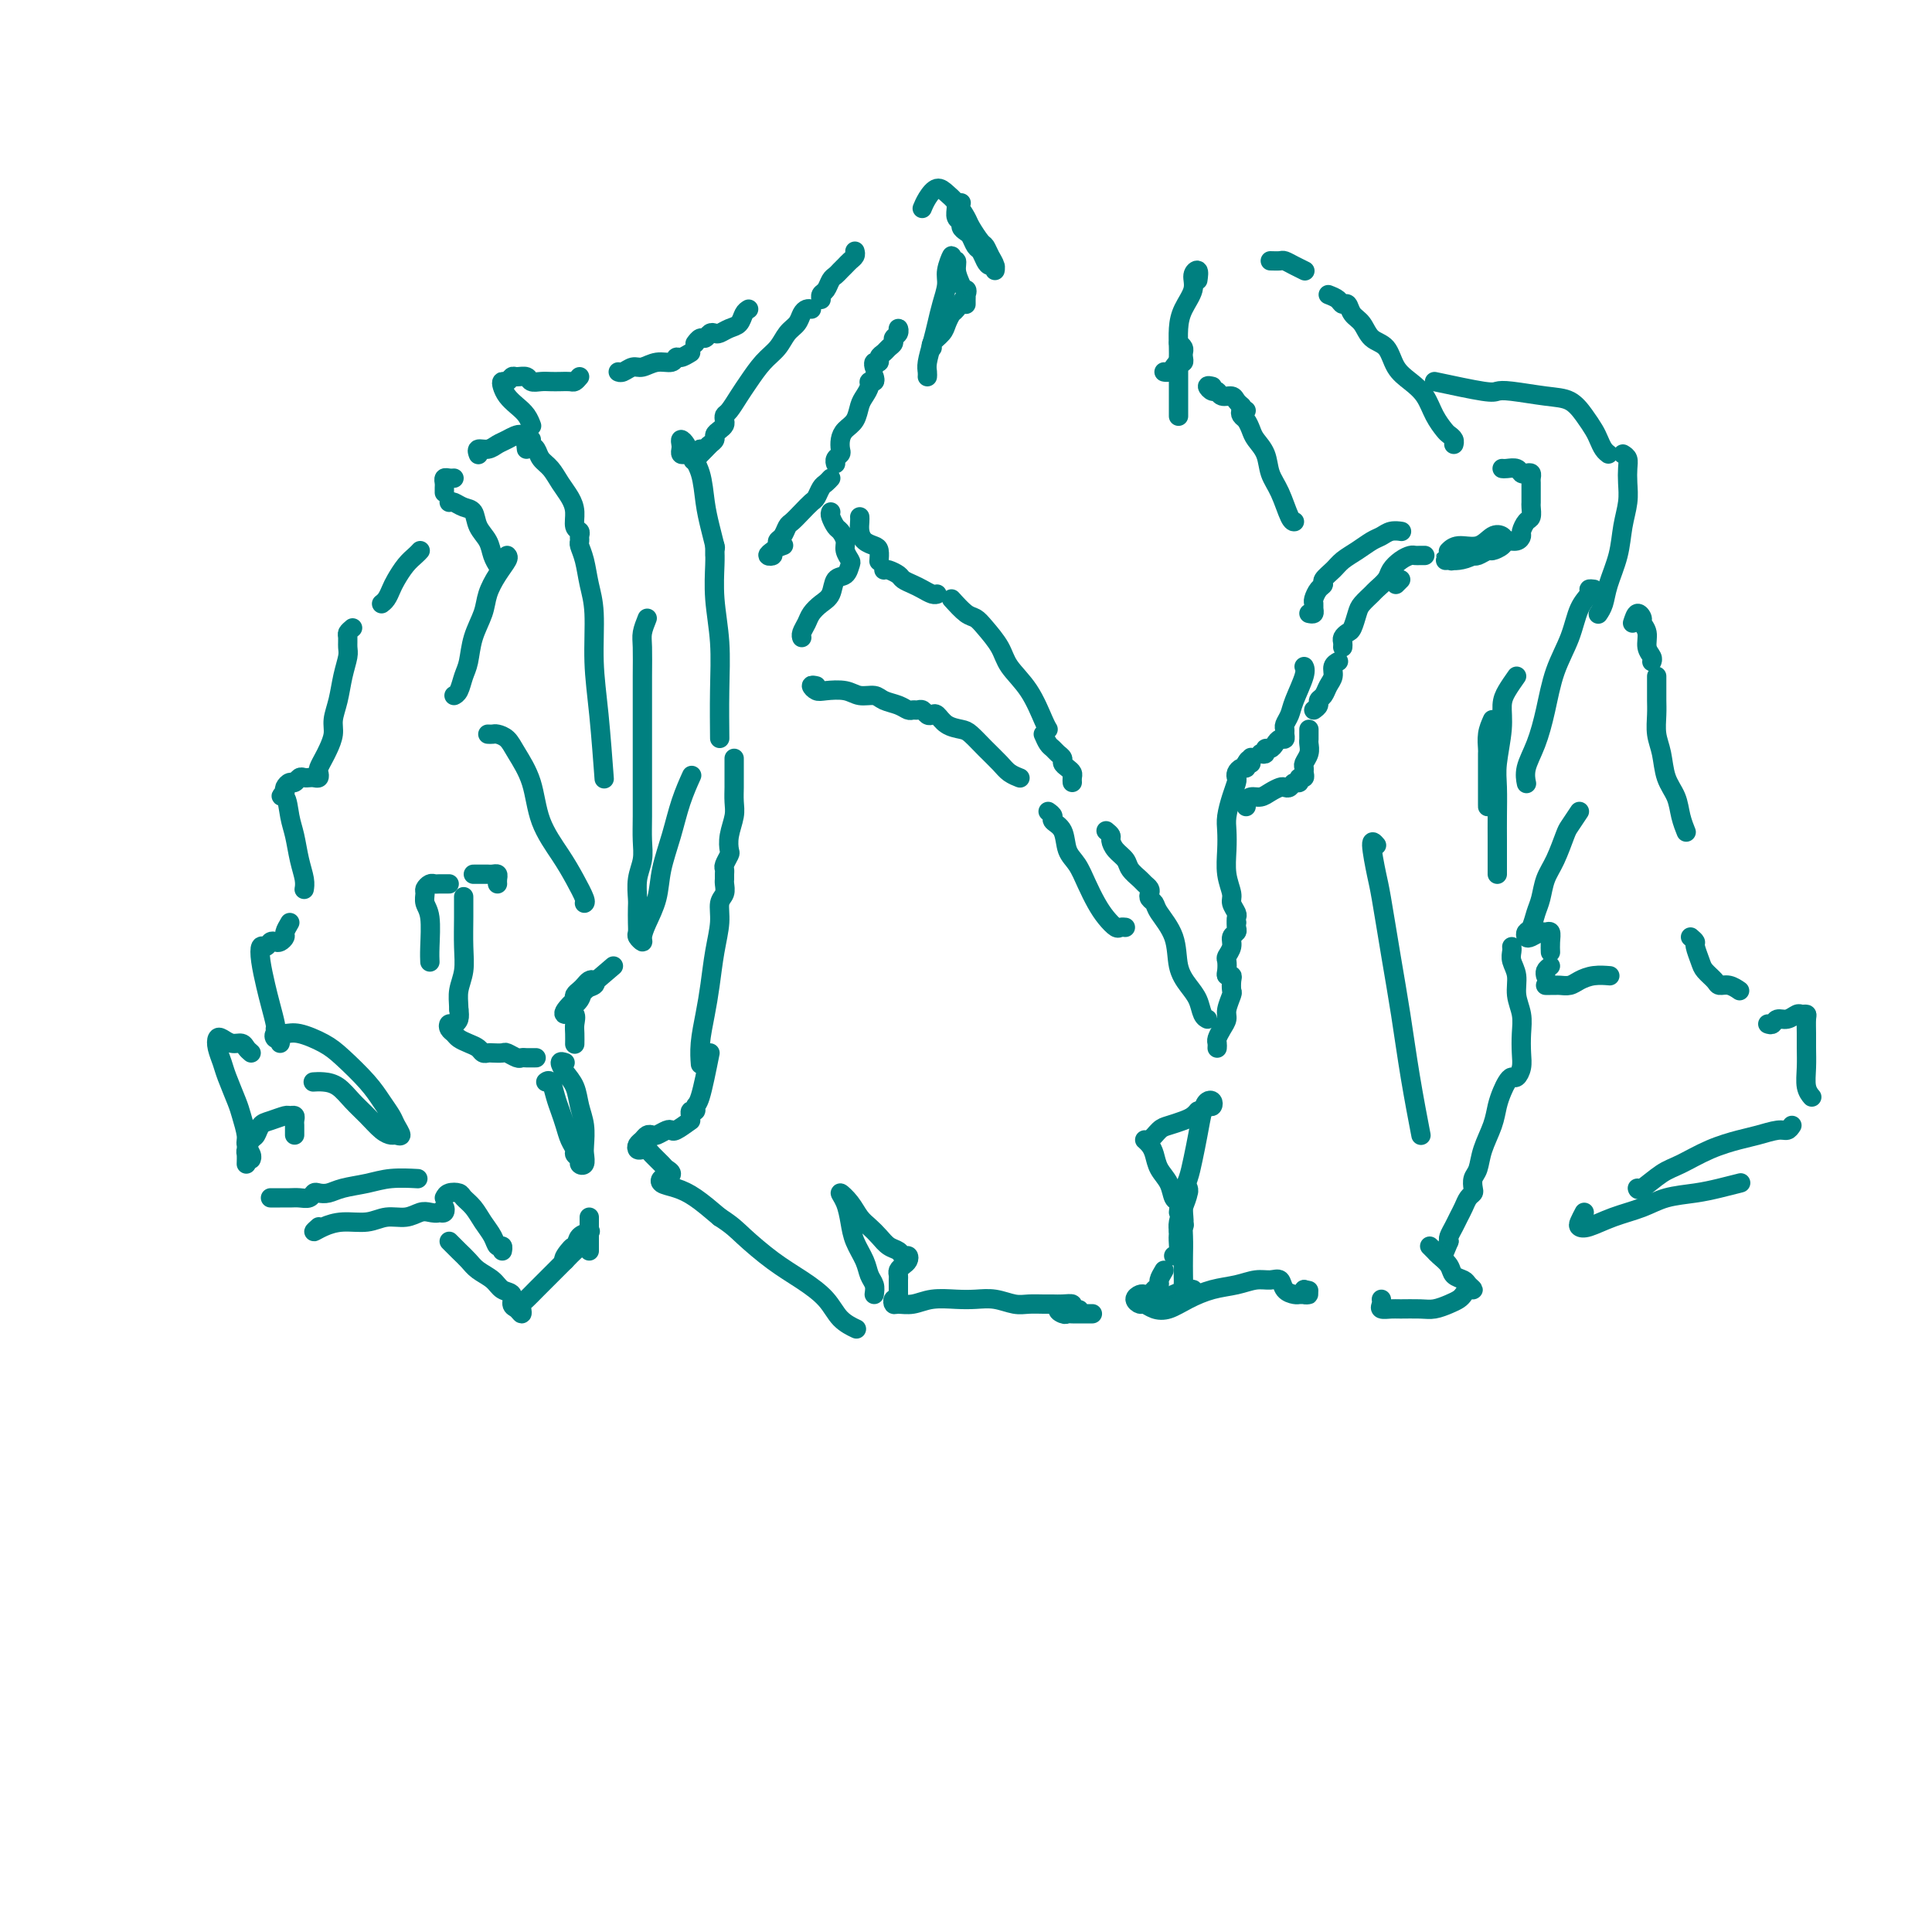 <svg viewBox='0 0 400 400' version='1.1' xmlns='http://www.w3.org/2000/svg' xmlns:xlink='http://www.w3.org/1999/xlink'><g fill='none' stroke='rgb(0,128,128)' stroke-width='4' stroke-linecap='round' stroke-linejoin='round'><path d='M200,63c-0.004,-0.342 -0.008,-0.683 0,-1c0.008,-0.317 0.027,-0.608 0,-1c-0.027,-0.392 -0.102,-0.884 0,-1c0.102,-0.116 0.379,0.143 0,1c-0.379,0.857 -1.416,2.313 -2,3c-0.584,0.687 -0.717,0.604 -1,1c-0.283,0.396 -0.717,1.269 -1,2c-0.283,0.731 -0.416,1.320 -1,2c-0.584,0.680 -1.619,1.452 -2,2c-0.381,0.548 -0.109,0.871 0,1c0.109,0.129 0.054,0.065 0,0'/><path d='M244,71c0.421,0.331 0.842,0.662 1,1c0.158,0.338 0.053,0.682 0,1c-0.053,0.318 -0.056,0.611 0,1c0.056,0.389 0.169,0.875 0,1c-0.169,0.125 -0.620,-0.110 -1,0c-0.380,0.110 -0.690,0.566 -1,1c-0.310,0.434 -0.622,0.848 -1,1c-0.378,0.152 -0.822,0.044 -1,0c-0.178,-0.044 -0.089,-0.022 0,0'/><path d='M199,59c-0.455,-1.028 -0.911,-2.056 -1,-3c-0.089,-0.944 0.187,-1.804 0,-2c-0.187,-0.196 -0.838,0.271 -1,0c-0.162,-0.271 0.164,-1.280 0,-1c-0.164,0.280 -0.817,1.848 -1,3c-0.183,1.152 0.105,1.887 0,3c-0.105,1.113 -0.602,2.602 -1,4c-0.398,1.398 -0.695,2.704 -1,4c-0.305,1.296 -0.618,2.582 -1,4c-0.382,1.418 -0.834,2.968 -1,4c-0.166,1.032 -0.045,1.547 0,2c0.045,0.453 0.013,0.844 0,1c-0.013,0.156 -0.006,0.078 0,0'/><path d='M248,58c0.127,-0.893 0.255,-1.787 0,-2c-0.255,-0.213 -0.891,0.254 -1,1c-0.109,0.746 0.311,1.772 0,3c-0.311,1.228 -1.351,2.658 -2,4c-0.649,1.342 -0.906,2.596 -1,4c-0.094,1.404 -0.025,2.956 0,4c0.025,1.044 0.007,1.578 0,2c-0.007,0.422 -0.002,0.732 0,1c0.002,0.268 0.000,0.494 0,1c-0.000,0.506 -0.000,1.292 0,2c0.000,0.708 0.000,1.339 0,2c-0.000,0.661 -0.000,1.352 0,2c0.000,0.648 0.000,1.251 0,2c-0.000,0.749 -0.000,1.642 0,2c0.000,0.358 0.000,0.179 0,0'/><path d='M199,42c-0.431,-0.059 -0.862,-0.118 -1,0c-0.138,0.118 0.019,0.413 0,1c-0.019,0.587 -0.212,1.466 0,2c0.212,0.534 0.830,0.725 1,1c0.170,0.275 -0.109,0.636 0,1c0.109,0.364 0.607,0.731 1,1c0.393,0.269 0.683,0.440 1,1c0.317,0.560 0.663,1.508 1,2c0.337,0.492 0.664,0.529 1,1c0.336,0.471 0.679,1.378 1,2c0.321,0.622 0.619,0.960 1,1c0.381,0.040 0.845,-0.217 1,0c0.155,0.217 0.001,0.908 0,1c-0.001,0.092 0.150,-0.416 0,-1c-0.150,-0.584 -0.603,-1.243 -1,-2c-0.397,-0.757 -0.739,-1.610 -1,-2c-0.261,-0.390 -0.440,-0.317 -1,-1c-0.560,-0.683 -1.501,-2.122 -2,-3c-0.499,-0.878 -0.557,-1.196 -1,-2c-0.443,-0.804 -1.271,-2.092 -2,-3c-0.729,-0.908 -1.358,-1.434 -2,-2c-0.642,-0.566 -1.296,-1.172 -2,-1c-0.704,0.172 -1.459,1.123 -2,2c-0.541,0.877 -0.869,1.679 -1,2c-0.131,0.321 -0.066,0.160 0,0'/><path d='M186,69c-0.032,-0.512 -0.064,-1.024 0,-1c0.064,0.024 0.225,0.584 0,1c-0.225,0.416 -0.835,0.689 -1,1c-0.165,0.311 0.114,0.662 0,1c-0.114,0.338 -0.623,0.664 -1,1c-0.377,0.336 -0.623,0.682 -1,1c-0.377,0.318 -0.886,0.607 -1,1c-0.114,0.393 0.165,0.889 0,1c-0.165,0.111 -0.775,-0.162 -1,0c-0.225,0.162 -0.064,0.761 0,1c0.064,0.239 0.032,0.120 0,0'/><path d='M181,78c0.120,0.440 0.239,0.879 0,1c-0.239,0.121 -0.837,-0.077 -1,0c-0.163,0.077 0.107,0.429 0,1c-0.107,0.571 -0.593,1.360 -1,2c-0.407,0.640 -0.736,1.131 -1,2c-0.264,0.869 -0.462,2.117 -1,3c-0.538,0.883 -1.416,1.402 -2,2c-0.584,0.598 -0.874,1.274 -1,2c-0.126,0.726 -0.086,1.501 0,2c0.086,0.499 0.219,0.721 0,1c-0.219,0.279 -0.790,0.613 -1,1c-0.210,0.387 -0.060,0.825 0,1c0.060,0.175 0.030,0.088 0,0'/><path d='M172,99c-0.335,0.365 -0.670,0.730 -1,1c-0.330,0.270 -0.655,0.443 -1,1c-0.345,0.557 -0.708,1.496 -1,2c-0.292,0.504 -0.512,0.573 -1,1c-0.488,0.427 -1.245,1.214 -2,2c-0.755,0.786 -1.508,1.573 -2,2c-0.492,0.427 -0.723,0.496 -1,1c-0.277,0.504 -0.601,1.445 -1,2c-0.399,0.555 -0.873,0.724 -1,1c-0.127,0.276 0.094,0.660 0,1c-0.094,0.340 -0.501,0.637 -1,1c-0.499,0.363 -1.090,0.791 -1,1c0.090,0.209 0.859,0.200 1,0c0.141,-0.200 -0.347,-0.592 0,-1c0.347,-0.408 1.528,-0.831 2,-1c0.472,-0.169 0.236,-0.085 0,0'/><path d='M172,106c-0.092,0.214 -0.183,0.427 0,1c0.183,0.573 0.641,1.505 1,2c0.359,0.495 0.618,0.551 1,1c0.382,0.449 0.885,1.290 1,2c0.115,0.710 -0.158,1.288 0,2c0.158,0.712 0.748,1.560 1,2c0.252,0.440 0.167,0.474 0,1c-0.167,0.526 -0.416,1.544 -1,2c-0.584,0.456 -1.504,0.348 -2,1c-0.496,0.652 -0.567,2.062 -1,3c-0.433,0.938 -1.226,1.404 -2,2c-0.774,0.596 -1.528,1.323 -2,2c-0.472,0.677 -0.663,1.305 -1,2c-0.337,0.695 -0.822,1.456 -1,2c-0.178,0.544 -0.051,0.870 0,1c0.051,0.130 0.025,0.065 0,0'/><path d='M178,107c0.016,0.250 0.033,0.499 0,1c-0.033,0.501 -0.114,1.252 0,2c0.114,0.748 0.423,1.493 1,2c0.577,0.507 1.423,0.775 2,1c0.577,0.225 0.886,0.407 1,1c0.114,0.593 0.033,1.598 0,2c-0.033,0.402 -0.016,0.201 0,0'/><path d='M183,118c0.214,-0.089 0.427,-0.179 1,0c0.573,0.179 1.505,0.626 2,1c0.495,0.374 0.553,0.675 1,1c0.447,0.325 1.283,0.676 2,1c0.717,0.324 1.316,0.623 2,1c0.684,0.377 1.453,0.832 2,1c0.547,0.168 0.870,0.048 1,0c0.130,-0.048 0.065,-0.024 0,0'/><path d='M197,124c1.080,1.190 2.160,2.379 3,3c0.840,0.621 1.439,0.673 2,1c0.561,0.327 1.085,0.927 2,2c0.915,1.073 2.221,2.617 3,4c0.779,1.383 1.032,2.605 2,4c0.968,1.395 2.651,2.961 4,5c1.349,2.039 2.363,4.549 3,6c0.637,1.451 0.896,1.843 1,2c0.104,0.157 0.052,0.078 0,0'/><path d='M169,142c-0.503,-0.111 -1.005,-0.222 -1,0c0.005,0.222 0.519,0.777 1,1c0.481,0.223 0.929,0.115 2,0c1.071,-0.115 2.766,-0.238 4,0c1.234,0.238 2.008,0.838 3,1c0.992,0.162 2.202,-0.114 3,0c0.798,0.114 1.183,0.619 2,1c0.817,0.381 2.064,0.637 3,1c0.936,0.363 1.560,0.833 2,1c0.440,0.167 0.695,0.031 1,0c0.305,-0.031 0.658,0.042 1,0c0.342,-0.042 0.671,-0.201 1,0c0.329,0.201 0.658,0.761 1,1c0.342,0.239 0.696,0.156 1,0c0.304,-0.156 0.560,-0.387 1,0c0.440,0.387 1.066,1.392 2,2c0.934,0.608 2.175,0.821 3,1c0.825,0.179 1.234,0.325 2,1c0.766,0.675 1.890,1.880 3,3c1.110,1.120 2.205,2.156 3,3c0.795,0.844 1.291,1.496 2,2c0.709,0.504 1.631,0.858 2,1c0.369,0.142 0.184,0.071 0,0'/><path d='M216,152c0.331,0.756 0.662,1.512 1,2c0.338,0.488 0.682,0.708 1,1c0.318,0.292 0.611,0.656 1,1c0.389,0.344 0.875,0.669 1,1c0.125,0.331 -0.110,0.667 0,1c0.110,0.333 0.565,0.664 1,1c0.435,0.336 0.848,0.678 1,1c0.152,0.322 0.041,0.625 0,1c-0.041,0.375 -0.012,0.821 0,1c0.012,0.179 0.006,0.089 0,0'/><path d='M217,168c0.479,0.342 0.957,0.685 1,1c0.043,0.315 -0.351,0.604 0,1c0.351,0.396 1.445,0.900 2,2c0.555,1.100 0.571,2.798 1,4c0.429,1.202 1.270,1.909 2,3c0.730,1.091 1.347,2.565 2,4c0.653,1.435 1.342,2.829 2,4c0.658,1.171 1.287,2.118 2,3c0.713,0.882 1.511,1.700 2,2c0.489,0.300 0.670,0.081 1,0c0.330,-0.081 0.809,-0.023 1,0c0.191,0.023 0.096,0.012 0,0'/><path d='M229,172c0.438,0.357 0.876,0.714 1,1c0.124,0.286 -0.065,0.500 0,1c0.065,0.500 0.384,1.286 1,2c0.616,0.714 1.528,1.357 2,2c0.472,0.643 0.505,1.285 1,2c0.495,0.715 1.452,1.501 2,2c0.548,0.499 0.686,0.711 1,1c0.314,0.289 0.803,0.656 1,1c0.197,0.344 0.102,0.666 0,1c-0.102,0.334 -0.211,0.679 0,1c0.211,0.321 0.742,0.617 1,1c0.258,0.383 0.244,0.854 1,2c0.756,1.146 2.282,2.969 3,5c0.718,2.031 0.627,4.271 1,6c0.373,1.729 1.210,2.947 2,4c0.790,1.053 1.531,1.942 2,3c0.469,1.058 0.665,2.285 1,3c0.335,0.715 0.810,0.919 1,1c0.190,0.081 0.095,0.041 0,0'/><path d='M252,217c0.022,-0.357 0.043,-0.713 0,-1c-0.043,-0.287 -0.151,-0.504 0,-1c0.151,-0.496 0.562,-1.270 1,-2c0.438,-0.730 0.902,-1.418 1,-2c0.098,-0.582 -0.169,-1.060 0,-2c0.169,-0.940 0.774,-2.342 1,-3c0.226,-0.658 0.075,-0.570 0,-1c-0.075,-0.430 -0.072,-1.376 0,-2c0.072,-0.624 0.214,-0.926 0,-1c-0.214,-0.074 -0.785,0.080 -1,0c-0.215,-0.080 -0.073,-0.392 0,-1c0.073,-0.608 0.076,-1.511 0,-2c-0.076,-0.489 -0.231,-0.565 0,-1c0.231,-0.435 0.846,-1.231 1,-2c0.154,-0.769 -0.155,-1.513 0,-2c0.155,-0.487 0.773,-0.718 1,-1c0.227,-0.282 0.061,-0.614 0,-1c-0.061,-0.386 -0.017,-0.824 0,-1c0.017,-0.176 0.009,-0.088 0,0'/><path d='M256,191c-0.033,-0.360 -0.065,-0.720 0,-1c0.065,-0.280 0.228,-0.479 0,-1c-0.228,-0.521 -0.845,-1.364 -1,-2c-0.155,-0.636 0.154,-1.064 0,-2c-0.154,-0.936 -0.771,-2.378 -1,-4c-0.229,-1.622 -0.072,-3.422 0,-5c0.072,-1.578 0.058,-2.934 0,-4c-0.058,-1.066 -0.160,-1.844 0,-3c0.160,-1.156 0.582,-2.692 1,-4c0.418,-1.308 0.834,-2.388 1,-3c0.166,-0.612 0.083,-0.755 0,-1c-0.083,-0.245 -0.167,-0.591 0,-1c0.167,-0.409 0.583,-0.879 1,-1c0.417,-0.121 0.833,0.108 1,0c0.167,-0.108 0.083,-0.554 0,-1'/><path d='M258,158c0.845,-1.643 0.958,-0.250 1,0c0.042,0.250 0.012,-0.643 0,-1c-0.012,-0.357 -0.006,-0.179 0,0'/><path d='M261,156c0.446,0.119 0.893,0.238 1,0c0.107,-0.238 -0.125,-0.834 0,-1c0.125,-0.166 0.608,0.096 1,0c0.392,-0.096 0.694,-0.551 1,-1c0.306,-0.449 0.617,-0.893 1,-1c0.383,-0.107 0.838,0.123 1,0c0.162,-0.123 0.031,-0.600 0,-1c-0.031,-0.400 0.038,-0.723 0,-1c-0.038,-0.277 -0.182,-0.509 0,-1c0.182,-0.491 0.690,-1.242 1,-2c0.310,-0.758 0.423,-1.523 1,-3c0.577,-1.477 1.617,-3.667 2,-5c0.383,-1.333 0.109,-1.809 0,-2c-0.109,-0.191 -0.055,-0.095 0,0'/><path d='M271,127c0.424,0.087 0.848,0.174 1,0c0.152,-0.174 0.031,-0.610 0,-1c-0.031,-0.390 0.029,-0.734 0,-1c-0.029,-0.266 -0.145,-0.456 0,-1c0.145,-0.544 0.552,-1.444 1,-2c0.448,-0.556 0.938,-0.767 1,-1c0.062,-0.233 -0.303,-0.486 0,-1c0.303,-0.514 1.274,-1.289 2,-2c0.726,-0.711 1.205,-1.357 2,-2c0.795,-0.643 1.905,-1.283 3,-2c1.095,-0.717 2.175,-1.513 3,-2c0.825,-0.487 1.396,-0.667 2,-1c0.604,-0.333 1.239,-0.821 2,-1c0.761,-0.179 1.646,-0.051 2,0c0.354,0.051 0.177,0.026 0,0'/><path d='M272,147c0.447,-0.327 0.894,-0.654 1,-1c0.106,-0.346 -0.130,-0.712 0,-1c0.130,-0.288 0.627,-0.498 1,-1c0.373,-0.502 0.622,-1.298 1,-2c0.378,-0.702 0.885,-1.312 1,-2c0.115,-0.688 -0.161,-1.454 0,-2c0.161,-0.546 0.760,-0.870 1,-1c0.240,-0.130 0.120,-0.065 0,0'/><path d='M278,134c0.024,-0.337 0.048,-0.675 0,-1c-0.048,-0.325 -0.169,-0.639 0,-1c0.169,-0.361 0.627,-0.769 1,-1c0.373,-0.231 0.662,-0.285 1,-1c0.338,-0.715 0.724,-2.093 1,-3c0.276,-0.907 0.440,-1.345 1,-2c0.560,-0.655 1.515,-1.527 2,-2c0.485,-0.473 0.501,-0.547 1,-1c0.499,-0.453 1.482,-1.284 2,-2c0.518,-0.716 0.572,-1.316 1,-2c0.428,-0.684 1.229,-1.451 2,-2c0.771,-0.549 1.513,-0.879 2,-1c0.487,-0.121 0.718,-0.032 1,0c0.282,0.032 0.614,0.009 1,0c0.386,-0.009 0.824,-0.002 1,0c0.176,0.002 0.088,0.001 0,0'/><path d='M271,151c-0.002,0.327 -0.004,0.655 0,1c0.004,0.345 0.015,0.708 0,1c-0.015,0.292 -0.057,0.512 0,1c0.057,0.488 0.212,1.245 0,2c-0.212,0.755 -0.793,1.508 -1,2c-0.207,0.492 -0.041,0.724 0,1c0.041,0.276 -0.045,0.595 0,1c0.045,0.405 0.219,0.897 0,1c-0.219,0.103 -0.832,-0.182 -1,0c-0.168,0.182 0.111,0.833 0,1c-0.111,0.167 -0.610,-0.149 -1,0c-0.390,0.149 -0.671,0.762 -1,1c-0.329,0.238 -0.708,0.102 -1,0c-0.292,-0.102 -0.499,-0.168 -1,0c-0.501,0.168 -1.297,0.571 -2,1c-0.703,0.429 -1.313,0.886 -2,1c-0.687,0.114 -1.452,-0.114 -2,0c-0.548,0.114 -0.878,0.569 -1,1c-0.122,0.431 -0.035,0.837 0,1c0.035,0.163 0.017,0.081 0,0'/><path d='M290,120c-0.417,0.417 -0.833,0.833 -1,1c-0.167,0.167 -0.083,0.083 0,0'/><path d='M251,80c-0.510,-0.122 -1.020,-0.244 -1,0c0.020,0.244 0.568,0.853 1,1c0.432,0.147 0.746,-0.167 1,0c0.254,0.167 0.446,0.815 1,1c0.554,0.185 1.468,-0.095 2,0c0.532,0.095 0.682,0.564 1,1c0.318,0.436 0.805,0.839 1,1c0.195,0.161 0.097,0.081 0,0'/><path d='M258,85c-0.399,-0.096 -0.799,-0.192 -1,0c-0.201,0.192 -0.205,0.672 0,1c0.205,0.328 0.617,0.503 1,1c0.383,0.497 0.735,1.317 1,2c0.265,0.683 0.442,1.230 1,2c0.558,0.770 1.498,1.761 2,3c0.502,1.239 0.565,2.724 1,4c0.435,1.276 1.240,2.342 2,4c0.760,1.658 1.474,3.908 2,5c0.526,1.092 0.865,1.026 1,1c0.135,-0.026 0.068,-0.013 0,0'/><path d='M263,54c0.777,0.022 1.553,0.045 2,0c0.447,-0.045 0.563,-0.156 1,0c0.437,0.156 1.195,0.581 2,1c0.805,0.419 1.659,0.834 2,1c0.341,0.166 0.171,0.083 0,0'/><path d='M275,61c0.758,0.296 1.516,0.592 2,1c0.484,0.408 0.695,0.929 1,1c0.305,0.071 0.705,-0.306 1,0c0.295,0.306 0.487,1.296 1,2c0.513,0.704 1.347,1.122 2,2c0.653,0.878 1.123,2.215 2,3c0.877,0.785 2.160,1.018 3,2c0.840,0.982 1.237,2.715 2,4c0.763,1.285 1.892,2.123 3,3c1.108,0.877 2.196,1.793 3,3c0.804,1.207 1.326,2.705 2,4c0.674,1.295 1.501,2.386 2,3c0.499,0.614 0.670,0.752 1,1c0.330,0.248 0.820,0.605 1,1c0.180,0.395 0.052,0.827 0,1c-0.052,0.173 -0.026,0.086 0,0'/><path d='M311,97c0.221,0.030 0.441,0.060 1,0c0.559,-0.060 1.456,-0.209 2,0c0.544,0.209 0.734,0.777 1,1c0.266,0.223 0.607,0.102 1,0c0.393,-0.102 0.837,-0.183 1,0c0.163,0.183 0.044,0.630 0,1c-0.044,0.370 -0.012,0.661 0,1c0.012,0.339 0.004,0.725 0,1c-0.004,0.275 -0.004,0.440 0,1c0.004,0.560 0.011,1.516 0,2c-0.011,0.484 -0.041,0.497 0,1c0.041,0.503 0.153,1.498 0,2c-0.153,0.502 -0.570,0.512 -1,1c-0.430,0.488 -0.874,1.454 -1,2c-0.126,0.546 0.064,0.672 0,1c-0.064,0.328 -0.383,0.857 -1,1c-0.617,0.143 -1.531,-0.102 -2,0c-0.469,0.102 -0.493,0.549 -1,1c-0.507,0.451 -1.497,0.905 -2,1c-0.503,0.095 -0.519,-0.171 -1,0c-0.481,0.171 -1.428,0.778 -2,1c-0.572,0.222 -0.769,0.060 -1,0c-0.231,-0.060 -0.494,-0.017 -1,0c-0.506,0.017 -1.253,0.009 -2,0'/><path d='M302,115c-2.505,1.464 -1.269,1.125 -1,1c0.269,-0.125 -0.430,-0.035 -1,0c-0.570,0.035 -1.010,0.017 -1,0c0.010,-0.017 0.469,-0.032 1,0c0.531,0.032 1.135,0.110 2,0c0.865,-0.110 1.992,-0.410 3,-1c1.008,-0.590 1.898,-1.471 3,-2c1.102,-0.529 2.415,-0.707 3,-1c0.585,-0.293 0.440,-0.702 0,-1c-0.440,-0.298 -1.176,-0.486 -2,0c-0.824,0.486 -1.736,1.646 -3,2c-1.264,0.354 -2.879,-0.097 -4,0c-1.121,0.097 -1.749,0.742 -2,1c-0.251,0.258 -0.126,0.129 0,0'/><path d='M177,52c0.089,0.333 0.179,0.667 0,1c-0.179,0.333 -0.625,0.666 -1,1c-0.375,0.334 -0.678,0.671 -1,1c-0.322,0.329 -0.665,0.651 -1,1c-0.335,0.349 -0.664,0.724 -1,1c-0.336,0.276 -0.678,0.452 -1,1c-0.322,0.548 -0.622,1.466 -1,2c-0.378,0.534 -0.832,0.682 -1,1c-0.168,0.318 -0.048,0.805 0,1c0.048,0.195 0.024,0.097 0,0'/><path d='M168,64c-0.326,-0.064 -0.653,-0.127 -1,0c-0.347,0.127 -0.715,0.445 -1,1c-0.285,0.555 -0.489,1.349 -1,2c-0.511,0.651 -1.330,1.160 -2,2c-0.670,0.840 -1.191,2.011 -2,3c-0.809,0.989 -1.905,1.795 -3,3c-1.095,1.205 -2.188,2.809 -3,4c-0.812,1.191 -1.341,1.968 -2,3c-0.659,1.032 -1.447,2.318 -2,3c-0.553,0.682 -0.870,0.760 -1,1c-0.130,0.240 -0.073,0.642 0,1c0.073,0.358 0.160,0.673 0,1c-0.160,0.327 -0.568,0.665 -1,1c-0.432,0.335 -0.889,0.667 -1,1c-0.111,0.333 0.123,0.668 0,1c-0.123,0.332 -0.604,0.660 -1,1c-0.396,0.340 -0.708,0.690 -1,1c-0.292,0.310 -0.563,0.578 -1,1c-0.437,0.422 -1.041,0.998 -1,1c0.041,0.002 0.726,-0.571 1,-1c0.274,-0.429 0.137,-0.715 0,-1'/><path d='M145,93c-3.356,4.511 -0.244,1.289 1,0c1.244,-1.289 0.622,-0.644 0,0'/><path d='M142,94c-0.421,0.092 -0.842,0.185 -1,0c-0.158,-0.185 -0.055,-0.647 0,-1c0.055,-0.353 0.060,-0.596 0,-1c-0.060,-0.404 -0.185,-0.969 0,-1c0.185,-0.031 0.679,0.472 1,1c0.321,0.528 0.468,1.081 1,2c0.532,0.919 1.449,2.205 2,4c0.551,1.795 0.735,4.100 1,6c0.265,1.900 0.610,3.396 1,5c0.390,1.604 0.826,3.315 1,4c0.174,0.685 0.087,0.342 0,0'/><path d='M148,115c-0.001,-0.292 -0.001,-0.585 0,-1c0.001,-0.415 0.004,-0.954 0,-1c-0.004,-0.046 -0.015,0.401 0,1c0.015,0.599 0.057,1.349 0,3c-0.057,1.651 -0.211,4.202 0,7c0.211,2.798 0.789,5.843 1,9c0.211,3.157 0.057,6.427 0,10c-0.057,3.573 -0.016,7.449 0,9c0.016,1.551 0.008,0.775 0,0'/><path d='M155,64c-0.356,0.219 -0.711,0.437 -1,1c-0.289,0.563 -0.511,1.470 -1,2c-0.489,0.530 -1.244,0.682 -2,1c-0.756,0.318 -1.512,0.802 -2,1c-0.488,0.198 -0.709,0.109 -1,0c-0.291,-0.109 -0.653,-0.239 -1,0c-0.347,0.239 -0.681,0.848 -1,1c-0.319,0.152 -0.624,-0.151 -1,0c-0.376,0.151 -0.822,0.758 -1,1c-0.178,0.242 -0.089,0.121 0,0'/><path d='M143,73c-0.744,0.455 -1.487,0.911 -2,1c-0.513,0.089 -0.794,-0.187 -1,0c-0.206,0.187 -0.335,0.839 -1,1c-0.665,0.161 -1.867,-0.167 -3,0c-1.133,0.167 -2.199,0.829 -3,1c-0.801,0.171 -1.338,-0.150 -2,0c-0.662,0.150 -1.447,0.771 -2,1c-0.553,0.229 -0.872,0.065 -1,0c-0.128,-0.065 -0.064,-0.033 0,0'/><path d='M120,78c-0.357,0.422 -0.714,0.845 -1,1c-0.286,0.155 -0.500,0.043 -1,0c-0.500,-0.043 -1.285,-0.015 -2,0c-0.715,0.015 -1.361,0.018 -2,0c-0.639,-0.018 -1.270,-0.059 -2,0c-0.730,0.059 -1.557,0.216 -2,0c-0.443,-0.216 -0.500,-0.805 -1,-1c-0.500,-0.195 -1.441,0.002 -2,0c-0.559,-0.002 -0.736,-0.205 -1,0c-0.264,0.205 -0.615,0.817 -1,1c-0.385,0.183 -0.804,-0.065 -1,0c-0.196,0.065 -0.168,0.441 0,1c0.168,0.559 0.476,1.299 1,2c0.524,0.701 1.264,1.363 2,2c0.736,0.637 1.467,1.248 2,2c0.533,0.752 0.866,1.643 1,2c0.134,0.357 0.067,0.178 0,0'/><path d='M110,91c-0.096,0.359 -0.192,0.718 0,1c0.192,0.282 0.671,0.487 1,1c0.329,0.513 0.509,1.333 1,2c0.491,0.667 1.293,1.180 2,2c0.707,0.820 1.317,1.946 2,3c0.683,1.054 1.437,2.037 2,3c0.563,0.963 0.936,1.908 1,3c0.064,1.092 -0.180,2.333 0,3c0.180,0.667 0.783,0.760 1,1c0.217,0.240 0.047,0.625 0,1c-0.047,0.375 0.030,0.738 0,1c-0.030,0.262 -0.166,0.422 0,1c0.166,0.578 0.636,1.574 1,3c0.364,1.426 0.623,3.281 1,5c0.377,1.719 0.872,3.303 1,6c0.128,2.697 -0.110,6.506 0,10c0.110,3.494 0.568,6.671 1,11c0.432,4.329 0.838,9.808 1,12c0.162,2.192 0.081,1.096 0,0'/><path d='M134,128c-0.423,1.057 -0.845,2.115 -1,3c-0.155,0.885 -0.041,1.599 0,3c0.041,1.401 0.011,3.490 0,6c-0.011,2.510 -0.003,5.441 0,8c0.003,2.559 0.002,4.747 0,7c-0.002,2.253 -0.004,4.573 0,7c0.004,2.427 0.015,4.962 0,7c-0.015,2.038 -0.057,3.581 0,5c0.057,1.419 0.211,2.715 0,4c-0.211,1.285 -0.788,2.558 -1,4c-0.212,1.442 -0.058,3.055 0,4c0.058,0.945 0.019,1.224 0,2c-0.019,0.776 -0.020,2.048 0,3c0.020,0.952 0.060,1.582 0,2c-0.060,0.418 -0.219,0.623 0,1c0.219,0.377 0.817,0.925 1,1c0.183,0.075 -0.050,-0.322 0,-1c0.050,-0.678 0.383,-1.635 1,-3c0.617,-1.365 1.518,-3.137 2,-5c0.482,-1.863 0.546,-3.817 1,-6c0.454,-2.183 1.297,-4.595 2,-7c0.703,-2.405 1.266,-4.801 2,-7c0.734,-2.199 1.638,-4.200 2,-5c0.362,-0.800 0.181,-0.400 0,0'/><path d='M152,157c-0.000,0.359 -0.000,0.718 0,1c0.000,0.282 0.001,0.486 0,1c-0.001,0.514 -0.004,1.337 0,2c0.004,0.663 0.015,1.165 0,2c-0.015,0.835 -0.056,2.001 0,3c0.056,0.999 0.207,1.829 0,3c-0.207,1.171 -0.773,2.681 -1,4c-0.227,1.319 -0.113,2.447 0,3c0.113,0.553 0.227,0.529 0,1c-0.227,0.471 -0.793,1.435 -1,2c-0.207,0.565 -0.054,0.732 0,1c0.054,0.268 0.011,0.637 0,1c-0.011,0.363 0.012,0.721 0,1c-0.012,0.279 -0.059,0.480 0,1c0.059,0.520 0.223,1.359 0,2c-0.223,0.641 -0.833,1.086 -1,2c-0.167,0.914 0.109,2.298 0,4c-0.109,1.702 -0.604,3.721 -1,6c-0.396,2.279 -0.695,4.818 -1,7c-0.305,2.182 -0.618,4.008 -1,6c-0.382,1.992 -0.834,4.152 -1,6c-0.166,1.848 -0.048,3.385 0,4c0.048,0.615 0.024,0.307 0,0'/><path d='M109,93c-0.132,-1.360 -0.263,-2.719 -1,-3c-0.737,-0.281 -2.078,0.517 -3,1c-0.922,0.483 -1.424,0.652 -2,1c-0.576,0.348 -1.227,0.877 -2,1c-0.773,0.123 -1.670,-0.159 -2,0c-0.330,0.159 -0.094,0.760 0,1c0.094,0.240 0.047,0.120 0,0'/><path d='M94,99c-0.309,0.024 -0.619,0.049 -1,0c-0.381,-0.049 -0.834,-0.171 -1,0c-0.166,0.171 -0.044,0.633 0,1c0.044,0.367 0.012,0.637 0,1c-0.012,0.363 -0.003,0.818 0,1c0.003,0.182 0.002,0.091 0,0'/><path d='M93,104c0.253,-0.102 0.505,-0.204 1,0c0.495,0.204 1.232,0.715 2,1c0.768,0.285 1.569,0.343 2,1c0.431,0.657 0.494,1.914 1,3c0.506,1.086 1.455,2.003 2,3c0.545,0.997 0.685,2.076 1,3c0.315,0.924 0.804,1.693 1,2c0.196,0.307 0.098,0.154 0,0'/><path d='M105,115c0.170,0.180 0.340,0.360 0,1c-0.340,0.640 -1.190,1.739 -2,3c-0.810,1.261 -1.579,2.682 -2,4c-0.421,1.318 -0.494,2.531 -1,4c-0.506,1.469 -1.446,3.192 -2,5c-0.554,1.808 -0.723,3.700 -1,5c-0.277,1.300 -0.662,2.008 -1,3c-0.338,0.992 -0.630,2.267 -1,3c-0.370,0.733 -0.820,0.924 -1,1c-0.180,0.076 -0.090,0.038 0,0'/><path d='M101,152c0.360,0.015 0.719,0.031 1,0c0.281,-0.031 0.482,-0.107 1,0c0.518,0.107 1.353,0.397 2,1c0.647,0.603 1.107,1.518 2,3c0.893,1.482 2.219,3.532 3,6c0.781,2.468 1.018,5.355 2,8c0.982,2.645 2.708,5.049 4,7c1.292,1.951 2.150,3.451 3,5c0.850,1.549 1.690,3.148 2,4c0.310,0.852 0.088,0.958 0,1c-0.088,0.042 -0.044,0.021 0,0'/><path d='M87,114c-0.250,0.275 -0.501,0.549 -1,1c-0.499,0.451 -1.248,1.077 -2,2c-0.752,0.923 -1.508,2.142 -2,3c-0.492,0.858 -0.719,1.354 -1,2c-0.281,0.646 -0.614,1.443 -1,2c-0.386,0.557 -0.825,0.873 -1,1c-0.175,0.127 -0.088,0.063 0,0'/><path d='M73,130c-0.424,0.360 -0.849,0.720 -1,1c-0.151,0.280 -0.029,0.479 0,1c0.029,0.521 -0.035,1.364 0,2c0.035,0.636 0.168,1.065 0,2c-0.168,0.935 -0.636,2.376 -1,4c-0.364,1.624 -0.622,3.432 -1,5c-0.378,1.568 -0.876,2.896 -1,4c-0.124,1.104 0.124,1.983 0,3c-0.124,1.017 -0.621,2.171 -1,3c-0.379,0.829 -0.640,1.332 -1,2c-0.360,0.668 -0.817,1.499 -1,2c-0.183,0.501 -0.090,0.670 0,1c0.090,0.330 0.179,0.819 0,1c-0.179,0.181 -0.625,0.052 -1,0c-0.375,-0.052 -0.678,-0.029 -1,0c-0.322,0.029 -0.664,0.063 -1,0c-0.336,-0.063 -0.664,-0.224 -1,0c-0.336,0.224 -0.678,0.833 -1,1c-0.322,0.167 -0.625,-0.109 -1,0c-0.375,0.109 -0.821,0.603 -1,1c-0.179,0.397 -0.089,0.699 0,1'/><path d='M59,164c-1.440,1.423 -0.540,0.482 0,1c0.540,0.518 0.719,2.496 1,4c0.281,1.504 0.664,2.533 1,4c0.336,1.467 0.626,3.373 1,5c0.374,1.627 0.831,2.977 1,4c0.169,1.023 0.048,1.721 0,2c-0.048,0.279 -0.024,0.140 0,0'/><path d='M127,200c-3.675,3.137 -7.351,6.273 -9,8c-1.649,1.727 -1.272,2.043 -1,2c0.272,-0.043 0.438,-0.446 1,-1c0.562,-0.554 1.521,-1.260 2,-2c0.479,-0.740 0.479,-1.516 1,-2c0.521,-0.484 1.562,-0.677 2,-1c0.438,-0.323 0.271,-0.777 0,-1c-0.271,-0.223 -0.647,-0.214 -1,0c-0.353,0.214 -0.683,0.635 -1,1c-0.317,0.365 -0.621,0.675 -1,1c-0.379,0.325 -0.833,0.664 -1,1c-0.167,0.336 -0.048,0.667 0,1c0.048,0.333 0.024,0.666 0,1'/><path d='M119,208c-1.238,1.593 -0.332,1.576 0,2c0.332,0.424 0.089,1.289 0,2c-0.089,0.711 -0.024,1.268 0,2c0.024,0.732 0.007,1.638 0,2c-0.007,0.362 -0.003,0.181 0,0'/><path d='M117,220c-0.481,-0.161 -0.962,-0.323 -1,0c-0.038,0.323 0.368,1.130 1,2c0.632,0.870 1.490,1.804 2,3c0.510,1.196 0.674,2.653 1,4c0.326,1.347 0.815,2.582 1,4c0.185,1.418 0.065,3.018 0,4c-0.065,0.982 -0.074,1.346 0,2c0.074,0.654 0.231,1.599 0,2c-0.231,0.401 -0.849,0.260 -1,0c-0.151,-0.260 0.167,-0.639 0,-1c-0.167,-0.361 -0.818,-0.705 -1,-1c-0.182,-0.295 0.106,-0.543 0,-1c-0.106,-0.457 -0.606,-1.125 -1,-2c-0.394,-0.875 -0.684,-1.958 -1,-3c-0.316,-1.042 -0.659,-2.044 -1,-3c-0.341,-0.956 -0.679,-1.864 -1,-3c-0.321,-1.136 -0.625,-2.498 -1,-3c-0.375,-0.502 -0.821,-0.143 -1,0c-0.179,0.143 -0.089,0.072 0,0'/><path d='M111,219c-0.336,-0.002 -0.671,-0.004 -1,0c-0.329,0.004 -0.650,0.015 -1,0c-0.350,-0.015 -0.727,-0.057 -1,0c-0.273,0.057 -0.440,0.211 -1,0c-0.560,-0.211 -1.512,-0.788 -2,-1c-0.488,-0.212 -0.511,-0.060 -1,0c-0.489,0.060 -1.443,0.027 -2,0c-0.557,-0.027 -0.716,-0.049 -1,0c-0.284,0.049 -0.692,0.168 -1,0c-0.308,-0.168 -0.517,-0.622 -1,-1c-0.483,-0.378 -1.240,-0.680 -2,-1c-0.760,-0.320 -1.521,-0.660 -2,-1c-0.479,-0.340 -0.675,-0.682 -1,-1c-0.325,-0.318 -0.781,-0.613 -1,-1c-0.219,-0.387 -0.203,-0.867 0,-1c0.203,-0.133 0.593,0.079 1,0c0.407,-0.079 0.831,-0.451 1,-1c0.169,-0.549 0.085,-1.274 0,-2'/><path d='M95,209c-0.061,-1.651 -0.212,-2.779 0,-4c0.212,-1.221 0.789,-2.534 1,-4c0.211,-1.466 0.057,-3.084 0,-5c-0.057,-1.916 -0.015,-4.131 0,-6c0.015,-1.869 0.004,-3.391 0,-4c-0.004,-0.609 -0.002,-0.304 0,0'/><path d='M98,181c0.754,0.002 1.509,0.003 2,0c0.491,-0.003 0.720,-0.011 1,0c0.280,0.011 0.611,0.042 1,0c0.389,-0.042 0.836,-0.156 1,0c0.164,0.156 0.044,0.580 0,1c-0.044,0.420 -0.013,0.834 0,1c0.013,0.166 0.006,0.083 0,0'/><path d='M93,183c-0.754,-0.007 -1.508,-0.014 -2,0c-0.492,0.014 -0.721,0.048 -1,0c-0.279,-0.048 -0.607,-0.179 -1,0c-0.393,0.179 -0.851,0.666 -1,1c-0.149,0.334 0.013,0.514 0,1c-0.013,0.486 -0.200,1.280 0,2c0.200,0.720 0.785,1.368 1,3c0.215,1.632 0.058,4.247 0,6c-0.058,1.753 -0.017,2.644 0,3c0.017,0.356 0.008,0.178 0,0'/><path d='M60,191c-0.447,0.762 -0.893,1.523 -1,2c-0.107,0.477 0.126,0.668 0,1c-0.126,0.332 -0.612,0.805 -1,1c-0.388,0.195 -0.679,0.112 -1,0c-0.321,-0.112 -0.671,-0.253 -1,0c-0.329,0.253 -0.635,0.898 -1,1c-0.365,0.102 -0.788,-0.341 -1,0c-0.212,0.341 -0.215,1.464 0,3c0.215,1.536 0.646,3.483 1,5c0.354,1.517 0.631,2.602 1,4c0.369,1.398 0.830,3.107 1,4c0.170,0.893 0.049,0.969 0,1c-0.049,0.031 -0.024,0.015 0,0'/><path d='M58,216c0.101,-0.454 0.202,-0.908 0,-1c-0.202,-0.092 -0.707,0.177 -1,0c-0.293,-0.177 -0.373,-0.801 0,-1c0.373,-0.199 1.198,0.025 2,0c0.802,-0.025 1.580,-0.299 3,0c1.420,0.299 3.484,1.172 5,2c1.516,0.828 2.486,1.611 4,3c1.514,1.389 3.573,3.385 5,5c1.427,1.615 2.222,2.849 3,4c0.778,1.151 1.541,2.218 2,3c0.459,0.782 0.615,1.280 1,2c0.385,0.720 0.998,1.662 1,2c0.002,0.338 -0.607,0.072 -1,0c-0.393,-0.072 -0.569,0.051 -1,0c-0.431,-0.051 -1.116,-0.277 -2,-1c-0.884,-0.723 -1.967,-1.945 -3,-3c-1.033,-1.055 -2.014,-1.943 -3,-3c-0.986,-1.057 -1.976,-2.283 -3,-3c-1.024,-0.717 -2.084,-0.924 -3,-1c-0.916,-0.076 -1.690,-0.022 -2,0c-0.310,0.022 -0.155,0.011 0,0'/><path d='M52,218c-0.356,-0.302 -0.712,-0.604 -1,-1c-0.288,-0.396 -0.509,-0.886 -1,-1c-0.491,-0.114 -1.253,0.147 -2,0c-0.747,-0.147 -1.480,-0.702 -2,-1c-0.520,-0.298 -0.826,-0.340 -1,0c-0.174,0.340 -0.216,1.062 0,2c0.216,0.938 0.689,2.093 1,3c0.311,0.907 0.461,1.566 1,3c0.539,1.434 1.469,3.645 2,5c0.531,1.355 0.664,1.855 1,3c0.336,1.145 0.875,2.934 1,4c0.125,1.066 -0.162,1.410 0,2c0.162,0.590 0.774,1.428 1,2c0.226,0.572 0.064,0.878 0,1c-0.064,0.122 -0.032,0.061 0,0'/><path d='M51,241c0.024,-0.789 0.047,-1.577 0,-2c-0.047,-0.423 -0.166,-0.480 0,-1c0.166,-0.520 0.615,-1.502 1,-2c0.385,-0.498 0.705,-0.511 1,-1c0.295,-0.489 0.566,-1.452 1,-2c0.434,-0.548 1.030,-0.680 2,-1c0.970,-0.320 2.312,-0.829 3,-1c0.688,-0.171 0.720,-0.005 1,0c0.280,0.005 0.807,-0.153 1,0c0.193,0.153 0.052,0.616 0,1c-0.052,0.384 -0.014,0.691 0,1c0.014,0.309 0.004,0.622 0,1c-0.004,0.378 -0.001,0.822 0,1c0.001,0.178 0.001,0.089 0,0'/><path d='M56,248c0.358,0.001 0.715,0.001 1,0c0.285,-0.001 0.496,-0.004 1,0c0.504,0.004 1.300,0.015 2,0c0.700,-0.015 1.303,-0.056 2,0c0.697,0.056 1.486,0.208 2,0c0.514,-0.208 0.752,-0.776 1,-1c0.248,-0.224 0.507,-0.102 1,0c0.493,0.102 1.219,0.185 2,0c0.781,-0.185 1.618,-0.638 3,-1c1.382,-0.362 3.309,-0.633 5,-1c1.691,-0.367 3.148,-0.830 5,-1c1.852,-0.170 4.101,-0.049 5,0c0.899,0.049 0.450,0.024 0,0'/><path d='M66,254c-0.562,0.503 -1.123,1.006 -1,1c0.123,-0.006 0.931,-0.523 2,-1c1.069,-0.477 2.397,-0.916 4,-1c1.603,-0.084 3.479,0.187 5,0c1.521,-0.187 2.687,-0.834 4,-1c1.313,-0.166 2.772,0.147 4,0c1.228,-0.147 2.225,-0.754 3,-1c0.775,-0.246 1.328,-0.133 2,0c0.672,0.133 1.462,0.284 2,0c0.538,-0.284 0.825,-1.004 1,-1c0.175,0.004 0.240,0.732 0,1c-0.240,0.268 -0.783,0.077 -1,0c-0.217,-0.077 -0.109,-0.038 0,0'/><path d='M92,248c0.214,-0.403 0.427,-0.807 1,-1c0.573,-0.193 1.505,-0.176 2,0c0.495,0.176 0.552,0.510 1,1c0.448,0.490 1.287,1.135 2,2c0.713,0.865 1.301,1.948 2,3c0.699,1.052 1.508,2.072 2,3c0.492,0.928 0.668,1.764 1,2c0.332,0.236 0.820,-0.129 1,0c0.180,0.129 0.051,0.751 0,1c-0.051,0.249 -0.026,0.124 0,0'/><path d='M93,257c0.658,0.667 1.317,1.335 2,2c0.683,0.665 1.392,1.329 2,2c0.608,0.671 1.115,1.349 2,2c0.885,0.651 2.149,1.273 3,2c0.851,0.727 1.289,1.558 2,2c0.711,0.442 1.693,0.494 2,1c0.307,0.506 -0.062,1.467 0,2c0.062,0.533 0.555,0.638 1,1c0.445,0.362 0.842,0.982 1,1c0.158,0.018 0.075,-0.564 0,-1c-0.075,-0.436 -0.144,-0.725 0,-1c0.144,-0.275 0.500,-0.535 1,-1c0.500,-0.465 1.144,-1.133 2,-2c0.856,-0.867 1.925,-1.932 3,-3c1.075,-1.068 2.155,-2.140 3,-3c0.845,-0.860 1.453,-1.509 2,-2c0.547,-0.491 1.032,-0.825 1,-1c-0.032,-0.175 -0.581,-0.193 -1,0c-0.419,0.193 -0.710,0.596 -1,1'/><path d='M118,259c1.312,-1.855 -0.407,0.008 -1,1c-0.593,0.992 -0.061,1.113 0,1c0.061,-0.113 -0.351,-0.461 0,-1c0.351,-0.539 1.465,-1.268 2,-2c0.535,-0.732 0.490,-1.466 1,-2c0.510,-0.534 1.574,-0.867 2,-1c0.426,-0.133 0.213,-0.067 0,0'/><path d='M122,252c0.000,0.958 0.000,1.917 0,3c0.000,1.083 0.000,2.292 0,3c-0.000,0.708 -0.000,0.917 0,1c0.000,0.083 0.000,0.042 0,0'/><path d='M147,218c-0.724,3.610 -1.448,7.220 -2,9c-0.552,1.780 -0.932,1.731 -1,2c-0.068,0.269 0.178,0.856 0,1c-0.178,0.144 -0.779,-0.153 -1,0c-0.221,0.153 -0.063,0.758 0,1c0.063,0.242 0.032,0.121 0,0'/><path d='M143,232c-1.170,0.837 -2.341,1.675 -3,2c-0.659,0.325 -0.807,0.139 -1,0c-0.193,-0.139 -0.433,-0.230 -1,0c-0.567,0.230 -1.462,0.782 -2,1c-0.538,0.218 -0.719,0.101 -1,0c-0.281,-0.101 -0.661,-0.184 -1,0c-0.339,0.184 -0.638,0.637 -1,1c-0.362,0.363 -0.789,0.635 -1,1c-0.211,0.365 -0.207,0.822 0,1c0.207,0.178 0.618,0.075 1,0c0.382,-0.075 0.734,-0.123 1,0c0.266,0.123 0.447,0.415 1,1c0.553,0.585 1.480,1.462 2,2c0.520,0.538 0.635,0.736 1,1c0.365,0.264 0.982,0.595 1,1c0.018,0.405 -0.562,0.883 -1,1c-0.438,0.117 -0.733,-0.129 -1,0c-0.267,0.129 -0.504,0.633 0,1c0.504,0.367 1.751,0.599 3,1c1.249,0.401 2.500,0.972 4,2c1.500,1.028 3.250,2.514 5,4'/><path d='M149,252c2.703,1.737 3.461,2.580 5,4c1.539,1.420 3.859,3.418 6,5c2.141,1.582 4.101,2.750 6,4c1.899,1.250 3.736,2.582 5,4c1.264,1.418 1.956,2.920 3,4c1.044,1.080 2.441,1.737 3,2c0.559,0.263 0.279,0.131 0,0'/><path d='M181,268c0.097,-0.684 0.195,-1.368 0,-2c-0.195,-0.632 -0.681,-1.212 -1,-2c-0.319,-0.788 -0.469,-1.786 -1,-3c-0.531,-1.214 -1.443,-2.646 -2,-4c-0.557,-1.354 -0.760,-2.630 -1,-4c-0.240,-1.370 -0.517,-2.834 -1,-4c-0.483,-1.166 -1.171,-2.034 -1,-2c0.171,0.034 1.200,0.968 2,2c0.800,1.032 1.370,2.160 2,3c0.630,0.840 1.320,1.392 2,2c0.680,0.608 1.349,1.272 2,2c0.651,0.728 1.286,1.518 2,2c0.714,0.482 1.509,0.654 2,1c0.491,0.346 0.678,0.866 1,1c0.322,0.134 0.780,-0.119 1,0c0.220,0.119 0.203,0.608 0,1c-0.203,0.392 -0.590,0.686 -1,1c-0.410,0.314 -0.842,0.648 -1,1c-0.158,0.352 -0.042,0.723 0,1c0.042,0.277 0.011,0.459 0,1c-0.011,0.541 -0.003,1.440 0,2c0.003,0.560 0.002,0.780 0,1'/><path d='M186,268c-0.096,1.481 0.165,1.182 0,1c-0.165,-0.182 -0.755,-0.249 -1,0c-0.245,0.249 -0.145,0.813 0,1c0.145,0.187 0.334,-0.002 1,0c0.666,0.002 1.808,0.196 3,0c1.192,-0.196 2.433,-0.781 4,-1c1.567,-0.219 3.458,-0.073 5,0c1.542,0.073 2.734,0.072 4,0c1.266,-0.072 2.604,-0.216 4,0c1.396,0.216 2.849,0.790 4,1c1.151,0.210 2.001,0.056 3,0c0.999,-0.056 2.146,-0.012 3,0c0.854,0.012 1.414,-0.007 2,0c0.586,0.007 1.196,0.040 2,0c0.804,-0.040 1.801,-0.154 2,0c0.199,0.154 -0.401,0.577 -1,1'/><path d='M221,271c5.202,0.403 0.706,-0.088 -1,0c-1.706,0.088 -0.621,0.756 0,1c0.621,0.244 0.780,0.065 1,0c0.220,-0.065 0.502,-0.018 1,0c0.498,0.018 1.211,0.005 2,0c0.789,-0.005 1.654,-0.001 2,0c0.346,0.001 0.173,0.001 0,0'/><path d='M238,268c-0.063,0.429 -0.126,0.857 0,1c0.126,0.143 0.441,-0.000 1,0c0.559,0.000 1.362,0.143 2,0c0.638,-0.143 1.109,-0.574 2,-1c0.891,-0.426 2.200,-0.849 3,-1c0.800,-0.151 1.090,-0.031 1,0c-0.090,0.031 -0.560,-0.029 -1,0c-0.440,0.029 -0.850,0.145 -1,0c-0.150,-0.145 -0.041,-0.552 0,-1c0.041,-0.448 0.015,-0.935 0,-2c-0.015,-1.065 -0.018,-2.706 0,-4c0.018,-1.294 0.058,-2.240 0,-4c-0.058,-1.760 -0.215,-4.333 0,-6c0.215,-1.667 0.800,-2.427 1,-3c0.200,-0.573 0.015,-0.960 0,-1c-0.015,-0.040 0.140,0.267 0,1c-0.140,0.733 -0.573,1.893 -1,3c-0.427,1.107 -0.846,2.163 -1,3c-0.154,0.837 -0.041,1.456 0,2c0.041,0.544 0.012,1.013 0,1c-0.012,-0.013 -0.006,-0.506 0,-1'/><path d='M244,255c-0.089,1.022 0.689,-0.422 1,-1c0.311,-0.578 0.156,-0.289 0,0'/><path d='M244,251c0.097,-0.804 0.195,-1.608 0,-2c-0.195,-0.392 -0.682,-0.370 -1,-1c-0.318,-0.630 -0.468,-1.910 -1,-3c-0.532,-1.090 -1.447,-1.989 -2,-3c-0.553,-1.011 -0.745,-2.134 -1,-3c-0.255,-0.866 -0.575,-1.475 -1,-2c-0.425,-0.525 -0.956,-0.967 -1,-1c-0.044,-0.033 0.397,0.342 1,0c0.603,-0.342 1.367,-1.402 2,-2c0.633,-0.598 1.137,-0.735 2,-1c0.863,-0.265 2.087,-0.659 3,-1c0.913,-0.341 1.515,-0.630 2,-1c0.485,-0.370 0.853,-0.820 1,-1c0.147,-0.180 0.074,-0.090 0,0'/><path d='M250,229c0.399,0.105 0.797,0.211 1,0c0.203,-0.211 0.209,-0.738 0,-1c-0.209,-0.262 -0.633,-0.257 -1,0c-0.367,0.257 -0.676,0.767 -1,2c-0.324,1.233 -0.661,3.190 -1,5c-0.339,1.810 -0.678,3.472 -1,5c-0.322,1.528 -0.626,2.922 -1,4c-0.374,1.078 -0.817,1.840 -1,3c-0.183,1.160 -0.105,2.717 0,4c0.105,1.283 0.238,2.291 0,3c-0.238,0.709 -0.847,1.118 -1,2c-0.153,0.882 0.151,2.238 0,3c-0.151,0.762 -0.757,0.932 -1,1c-0.243,0.068 -0.121,0.034 0,0'/><path d='M241,263c-0.447,0.754 -0.893,1.509 -1,2c-0.107,0.491 0.127,0.719 0,1c-0.127,0.281 -0.613,0.614 -1,1c-0.387,0.386 -0.675,0.825 -1,1c-0.325,0.175 -0.687,0.084 -1,0c-0.313,-0.084 -0.576,-0.163 -1,0c-0.424,0.163 -1.009,0.567 -1,1c0.009,0.433 0.612,0.895 1,1c0.388,0.105 0.560,-0.147 1,0c0.440,0.147 1.149,0.692 2,1c0.851,0.308 1.845,0.380 3,0c1.155,-0.380 2.473,-1.212 4,-2c1.527,-0.788 3.264,-1.534 5,-2c1.736,-0.466 3.472,-0.654 5,-1c1.528,-0.346 2.847,-0.849 4,-1c1.153,-0.151 2.140,0.051 3,0c0.860,-0.051 1.592,-0.353 2,0c0.408,0.353 0.492,1.362 1,2c0.508,0.638 1.439,0.904 2,1c0.561,0.096 0.753,0.023 1,0c0.247,-0.023 0.551,0.004 1,0c0.449,-0.004 1.044,-0.040 1,0c-0.044,0.040 -0.727,0.154 -1,0c-0.273,-0.154 -0.137,-0.577 0,-1'/><path d='M270,267c1.667,0.333 0.833,0.167 0,0'/><path d='M309,149c-0.423,0.948 -0.845,1.896 -1,3c-0.155,1.104 -0.041,2.364 0,3c0.041,0.636 0.011,0.646 0,1c-0.011,0.354 -0.003,1.050 0,2c0.003,0.950 0.001,2.154 0,3c-0.001,0.846 -0.000,1.334 0,2c0.000,0.666 0.000,1.509 0,2c-0.000,0.491 -0.000,0.629 0,1c0.000,0.371 0.000,0.976 0,1c-0.000,0.024 -0.000,-0.532 0,-1c0.000,-0.468 0.000,-0.848 0,-1c-0.000,-0.152 -0.000,-0.076 0,0'/><path d='M314,140c-0.724,1.031 -1.448,2.062 -2,3c-0.552,0.938 -0.933,1.783 -1,3c-0.067,1.217 0.178,2.805 0,5c-0.178,2.195 -0.780,4.998 -1,7c-0.220,2.002 -0.059,3.202 0,5c0.059,1.798 0.016,4.195 0,6c-0.016,1.805 -0.004,3.020 0,5c0.004,1.980 0.001,4.725 0,6c-0.001,1.275 -0.000,1.078 0,1c0.000,-0.078 0.000,-0.039 0,0'/><path d='M313,196c0.033,0.262 0.065,0.523 0,1c-0.065,0.477 -0.228,1.169 0,2c0.228,0.831 0.845,1.801 1,3c0.155,1.199 -0.154,2.628 0,4c0.154,1.372 0.770,2.687 1,4c0.230,1.313 0.073,2.624 0,4c-0.073,1.376 -0.061,2.816 0,4c0.061,1.184 0.171,2.112 0,3c-0.171,0.888 -0.623,1.735 -1,2c-0.377,0.265 -0.677,-0.051 -1,0c-0.323,0.051 -0.668,0.470 -1,1c-0.332,0.530 -0.652,1.171 -1,2c-0.348,0.829 -0.724,1.846 -1,3c-0.276,1.154 -0.452,2.445 -1,4c-0.548,1.555 -1.466,3.372 -2,5c-0.534,1.628 -0.682,3.065 -1,4c-0.318,0.935 -0.806,1.367 -1,2c-0.194,0.633 -0.093,1.468 0,2c0.093,0.532 0.180,0.761 0,1c-0.180,0.239 -0.626,0.487 -1,1c-0.374,0.513 -0.675,1.289 -1,2c-0.325,0.711 -0.675,1.355 -1,2c-0.325,0.645 -0.626,1.289 -1,2c-0.374,0.711 -0.821,1.489 -1,2c-0.179,0.511 -0.089,0.756 0,1'/><path d='M300,257c-2.500,6.000 -1.250,3.000 0,0'/><path d='M296,258c0.366,0.356 0.732,0.711 1,1c0.268,0.289 0.439,0.511 1,1c0.561,0.489 1.514,1.245 2,2c0.486,0.755 0.506,1.508 1,2c0.494,0.492 1.464,0.723 2,1c0.536,0.277 0.639,0.599 1,1c0.361,0.401 0.981,0.881 1,1c0.019,0.119 -0.565,-0.122 -1,0c-0.435,0.122 -0.723,0.607 -1,1c-0.277,0.393 -0.543,0.694 -1,1c-0.457,0.306 -1.105,0.618 -2,1c-0.895,0.382 -2.037,0.835 -3,1c-0.963,0.165 -1.746,0.041 -3,0c-1.254,-0.041 -2.977,-0.001 -4,0c-1.023,0.001 -1.346,-0.038 -2,0c-0.654,0.038 -1.639,0.155 -2,0c-0.361,-0.155 -0.097,-0.580 0,-1c0.097,-0.420 0.028,-0.834 0,-1c-0.028,-0.166 -0.014,-0.083 0,0'/><path d='M285,175c-0.518,-0.605 -1.037,-1.210 -1,0c0.037,1.210 0.628,4.236 1,6c0.372,1.764 0.524,2.268 1,5c0.476,2.732 1.277,7.693 2,12c0.723,4.307 1.369,7.958 2,12c0.631,4.042 1.247,8.473 2,13c0.753,4.527 1.644,9.151 2,11c0.356,1.849 0.178,0.925 0,0'/><path d='M297,79c3.930,0.838 7.861,1.676 10,2c2.139,0.324 2.488,0.134 3,0c0.512,-0.134 1.188,-0.212 3,0c1.812,0.212 4.762,0.714 7,1c2.238,0.286 3.765,0.356 5,1c1.235,0.644 2.177,1.861 3,3c0.823,1.139 1.527,2.200 2,3c0.473,0.800 0.714,1.338 1,2c0.286,0.662 0.615,1.447 1,2c0.385,0.553 0.824,0.872 1,1c0.176,0.128 0.088,0.064 0,0'/><path d='M336,94c0.421,0.263 0.842,0.526 1,1c0.158,0.474 0.055,1.160 0,2c-0.055,0.840 -0.060,1.834 0,3c0.060,1.166 0.185,2.504 0,4c-0.185,1.496 -0.680,3.151 -1,5c-0.320,1.849 -0.464,3.893 -1,6c-0.536,2.107 -1.463,4.276 -2,6c-0.537,1.724 -0.683,3.003 -1,4c-0.317,0.997 -0.805,1.714 -1,2c-0.195,0.286 -0.098,0.143 0,0'/><path d='M330,122c-0.473,-0.060 -0.945,-0.119 -1,0c-0.055,0.119 0.309,0.417 0,1c-0.309,0.583 -1.290,1.453 -2,3c-0.710,1.547 -1.150,3.772 -2,6c-0.850,2.228 -2.108,4.461 -3,7c-0.892,2.539 -1.416,5.385 -2,8c-0.584,2.615 -1.229,5.000 -2,7c-0.771,2.000 -1.669,3.615 -2,5c-0.331,1.385 -0.095,2.538 0,3c0.095,0.462 0.047,0.231 0,0'/><path d='M338,129c0.301,-0.939 0.601,-1.878 1,-2c0.399,-0.122 0.895,0.573 1,1c0.105,0.427 -0.182,0.588 0,1c0.182,0.412 0.833,1.077 1,2c0.167,0.923 -0.151,2.103 0,3c0.151,0.897 0.771,1.511 1,2c0.229,0.489 0.065,0.854 0,1c-0.065,0.146 -0.033,0.073 0,0'/><path d='M343,140c0.000,0.328 0.000,0.656 0,1c-0.000,0.344 -0.001,0.703 0,1c0.001,0.297 0.004,0.532 0,1c-0.004,0.468 -0.013,1.171 0,2c0.013,0.829 0.049,1.785 0,3c-0.049,1.215 -0.182,2.688 0,4c0.182,1.312 0.679,2.464 1,4c0.321,1.536 0.464,3.456 1,5c0.536,1.544 1.463,2.713 2,4c0.537,1.287 0.683,2.693 1,4c0.317,1.307 0.805,2.516 1,3c0.195,0.484 0.098,0.242 0,0'/><path d='M327,168c-0.778,1.168 -1.556,2.336 -2,3c-0.444,0.664 -0.553,0.824 -1,2c-0.447,1.176 -1.233,3.369 -2,5c-0.767,1.631 -1.516,2.699 -2,4c-0.484,1.301 -0.705,2.835 -1,4c-0.295,1.165 -0.666,1.959 -1,3c-0.334,1.041 -0.633,2.328 -1,3c-0.367,0.672 -0.803,0.731 -1,1c-0.197,0.269 -0.154,0.750 0,1c0.154,0.250 0.420,0.269 1,0c0.580,-0.269 1.476,-0.825 2,-1c0.524,-0.175 0.676,0.030 1,0c0.324,-0.030 0.819,-0.297 1,0c0.181,0.297 0.049,1.157 0,2c-0.049,0.843 -0.014,1.669 0,2c0.014,0.331 0.007,0.165 0,0'/><path d='M321,200c-0.422,0.311 -0.844,0.622 -1,1c-0.156,0.378 -0.044,0.822 0,1c0.044,0.178 0.022,0.089 0,0'/><path d='M320,204c0.327,-0.002 0.653,-0.003 1,0c0.347,0.003 0.714,0.011 1,0c0.286,-0.011 0.490,-0.041 1,0c0.510,0.041 1.324,0.155 2,0c0.676,-0.155 1.212,-0.578 2,-1c0.788,-0.422 1.828,-0.845 3,-1c1.172,-0.155 2.478,-0.044 3,0c0.522,0.044 0.261,0.022 0,0'/><path d='M350,194c0.449,0.388 0.898,0.776 1,1c0.102,0.224 -0.142,0.285 0,1c0.142,0.715 0.671,2.086 1,3c0.329,0.914 0.460,1.373 1,2c0.540,0.627 1.490,1.422 2,2c0.510,0.578 0.580,0.938 1,1c0.420,0.062 1.190,-0.176 2,0c0.810,0.176 1.660,0.764 2,1c0.340,0.236 0.170,0.118 0,0'/><path d='M366,212c0.355,0.121 0.711,0.243 1,0c0.289,-0.243 0.512,-0.850 1,-1c0.488,-0.150 1.241,0.157 2,0c0.759,-0.157 1.524,-0.779 2,-1c0.476,-0.221 0.663,-0.041 1,0c0.337,0.041 0.823,-0.058 1,0c0.177,0.058 0.047,0.274 0,1c-0.047,0.726 -0.009,1.964 0,3c0.009,1.036 -0.011,1.872 0,3c0.011,1.128 0.055,2.550 0,4c-0.055,1.450 -0.207,2.929 0,4c0.207,1.071 0.773,1.735 1,2c0.227,0.265 0.113,0.133 0,0'/><path d='M371,233c-0.295,0.448 -0.590,0.895 -1,1c-0.410,0.105 -0.935,-0.134 -2,0c-1.065,0.134 -2.671,0.639 -4,1c-1.329,0.361 -2.380,0.577 -4,1c-1.620,0.423 -3.807,1.052 -6,2c-2.193,0.948 -4.391,2.215 -6,3c-1.609,0.785 -2.627,1.087 -4,2c-1.373,0.913 -3.100,2.438 -4,3c-0.900,0.562 -0.971,0.161 -1,0c-0.029,-0.161 -0.014,-0.080 0,0'/><path d='M328,251c-0.392,0.745 -0.783,1.490 -1,2c-0.217,0.510 -0.258,0.785 0,1c0.258,0.215 0.816,0.370 2,0c1.184,-0.370 2.994,-1.265 5,-2c2.006,-0.735 4.209,-1.311 6,-2c1.791,-0.689 3.171,-1.491 5,-2c1.829,-0.509 4.109,-0.724 6,-1c1.891,-0.276 3.394,-0.613 5,-1c1.606,-0.387 3.316,-0.825 4,-1c0.684,-0.175 0.342,-0.088 0,0'/></g>
</svg>